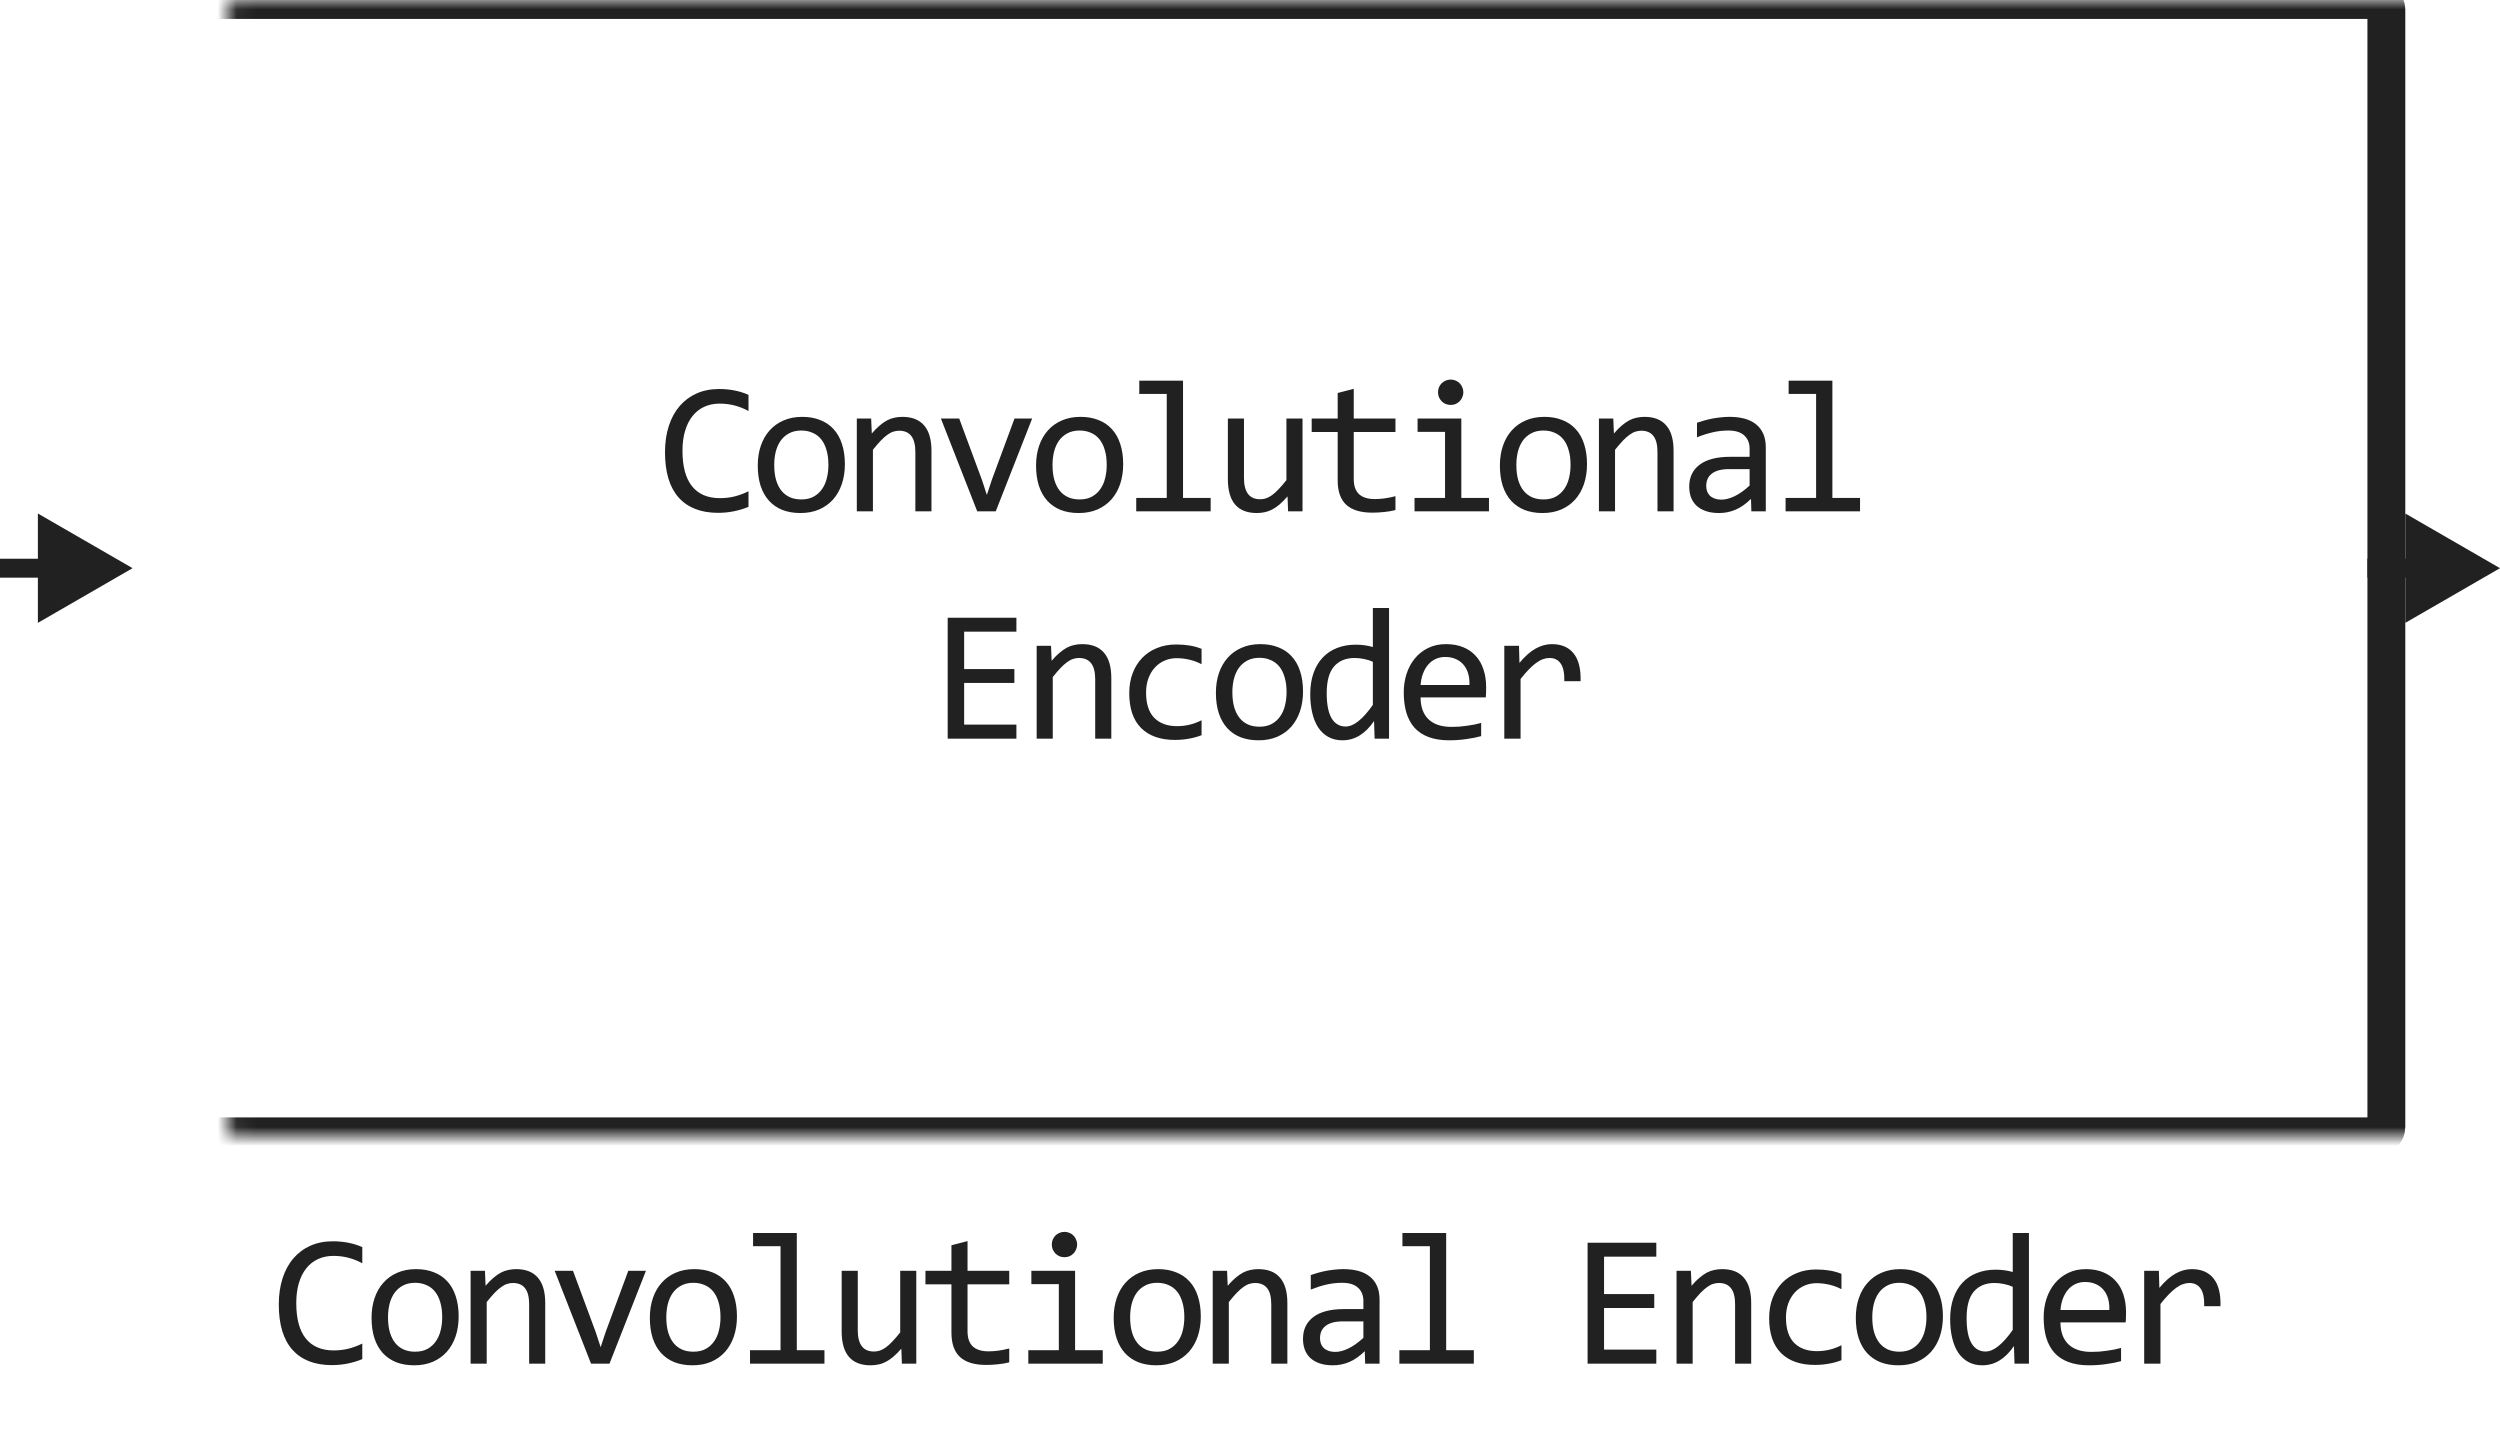<svg width="132" height="76" viewBox="0 0 132 76" fill="none" xmlns="http://www.w3.org/2000/svg">
<path d="M39.521 26.761C39.01 26.972 38.474 27.078 37.915 27.078C37.013 27.078 36.32 26.81 35.835 26.273C35.353 25.732 35.112 24.935 35.112 23.88C35.112 23.369 35.179 22.907 35.312 22.493C35.446 22.08 35.636 21.73 35.883 21.443C36.131 21.154 36.43 20.931 36.782 20.774C37.133 20.618 37.527 20.54 37.964 20.54C38.26 20.54 38.535 20.566 38.789 20.618C39.043 20.667 39.287 20.744 39.521 20.848V21.702C39.29 21.575 39.051 21.479 38.803 21.414C38.556 21.346 38.286 21.311 37.993 21.311C37.693 21.311 37.422 21.369 37.177 21.482C36.937 21.593 36.731 21.756 36.562 21.971C36.393 22.182 36.263 22.443 36.172 22.752C36.08 23.058 36.035 23.408 36.035 23.802C36.035 24.629 36.202 25.252 36.538 25.672C36.873 26.092 37.364 26.302 38.012 26.302C38.286 26.302 38.548 26.271 38.798 26.209C39.049 26.144 39.29 26.054 39.521 25.94V26.761ZM44.61 24.51C44.61 24.891 44.556 25.241 44.448 25.56C44.341 25.875 44.186 26.147 43.985 26.375C43.783 26.6 43.537 26.775 43.247 26.902C42.958 27.026 42.629 27.088 42.261 27.088C41.909 27.088 41.594 27.034 41.314 26.927C41.037 26.816 40.801 26.655 40.606 26.443C40.414 26.232 40.266 25.97 40.161 25.657C40.06 25.345 40.01 24.985 40.01 24.578C40.01 24.197 40.064 23.851 40.171 23.538C40.279 23.222 40.433 22.952 40.635 22.727C40.837 22.5 41.083 22.324 41.372 22.2C41.662 22.073 41.991 22.01 42.359 22.01C42.71 22.01 43.024 22.065 43.301 22.176C43.581 22.283 43.817 22.443 44.009 22.654C44.204 22.863 44.352 23.123 44.453 23.436C44.557 23.748 44.61 24.106 44.61 24.51ZM43.74 24.549C43.74 24.246 43.706 23.982 43.638 23.758C43.573 23.53 43.478 23.341 43.355 23.191C43.231 23.038 43.08 22.924 42.901 22.85C42.725 22.771 42.528 22.732 42.31 22.732C42.056 22.732 41.838 22.783 41.656 22.884C41.476 22.981 41.328 23.113 41.211 23.279C41.097 23.445 41.013 23.639 40.957 23.86C40.905 24.078 40.879 24.308 40.879 24.549C40.879 24.852 40.912 25.117 40.977 25.345C41.045 25.573 41.141 25.763 41.265 25.916C41.389 26.066 41.538 26.18 41.714 26.258C41.89 26.333 42.088 26.37 42.31 26.37C42.564 26.37 42.78 26.321 42.959 26.224C43.142 26.123 43.29 25.989 43.404 25.823C43.521 25.657 43.605 25.465 43.657 25.247C43.713 25.026 43.74 24.793 43.74 24.549ZM45.24 22.098H45.997L46.031 22.889C46.174 22.719 46.313 22.579 46.446 22.469C46.58 22.355 46.71 22.264 46.837 22.195C46.967 22.127 47.099 22.08 47.232 22.054C47.366 22.024 47.504 22.01 47.647 22.01C48.152 22.01 48.533 22.16 48.79 22.459C49.05 22.755 49.181 23.203 49.181 23.802V27H48.331V23.87C48.331 23.486 48.259 23.203 48.116 23.02C47.973 22.835 47.76 22.742 47.476 22.742C47.372 22.742 47.27 22.759 47.169 22.791C47.071 22.82 46.969 22.874 46.861 22.952C46.754 23.027 46.636 23.13 46.51 23.26C46.386 23.39 46.246 23.553 46.09 23.748V27H45.24V22.098ZM49.679 22.098H50.646L51.847 25.34L52.106 26.131L52.374 25.32L53.566 22.098H54.498L52.575 27H51.598L49.679 22.098ZM59.304 24.51C59.304 24.891 59.25 25.241 59.143 25.56C59.035 25.875 58.88 26.147 58.679 26.375C58.477 26.6 58.231 26.775 57.941 26.902C57.652 27.026 57.323 27.088 56.955 27.088C56.603 27.088 56.288 27.034 56.008 26.927C55.731 26.816 55.495 26.655 55.3 26.443C55.108 26.232 54.96 25.97 54.855 25.657C54.755 25.345 54.704 24.985 54.704 24.578C54.704 24.197 54.758 23.851 54.865 23.538C54.973 23.222 55.127 22.952 55.329 22.727C55.531 22.5 55.777 22.324 56.066 22.2C56.356 22.073 56.685 22.01 57.053 22.01C57.404 22.01 57.718 22.065 57.995 22.176C58.275 22.283 58.511 22.443 58.703 22.654C58.898 22.863 59.047 23.123 59.148 23.436C59.252 23.748 59.304 24.106 59.304 24.51ZM58.435 24.549C58.435 24.246 58.4 23.982 58.332 23.758C58.267 23.53 58.172 23.341 58.049 23.191C57.925 23.038 57.774 22.924 57.595 22.85C57.419 22.771 57.222 22.732 57.004 22.732C56.75 22.732 56.532 22.783 56.35 22.884C56.171 22.981 56.023 23.113 55.905 23.279C55.791 23.445 55.707 23.639 55.651 23.86C55.599 24.078 55.573 24.308 55.573 24.549C55.573 24.852 55.606 25.117 55.671 25.345C55.739 25.573 55.835 25.763 55.959 25.916C56.083 26.066 56.232 26.18 56.408 26.258C56.584 26.333 56.783 26.37 57.004 26.37C57.258 26.37 57.474 26.321 57.653 26.224C57.836 26.123 57.984 25.989 58.098 25.823C58.215 25.657 58.3 25.465 58.352 25.247C58.407 25.026 58.435 24.793 58.435 24.549ZM61.604 20.799H60.154V20.101H62.464V26.292H63.923V27H59.993V26.292H61.604V20.799ZM68.773 27H68.011L67.982 26.209C67.835 26.378 67.695 26.52 67.562 26.634C67.431 26.744 67.301 26.834 67.171 26.902C67.041 26.971 66.909 27.018 66.776 27.044C66.645 27.073 66.507 27.088 66.361 27.088C65.856 27.088 65.475 26.94 65.218 26.644C64.961 26.347 64.832 25.9 64.832 25.301V22.098H65.682V25.232C65.682 25.984 65.965 26.36 66.531 26.36C66.636 26.36 66.737 26.346 66.834 26.316C66.935 26.284 67.039 26.23 67.147 26.155C67.257 26.077 67.374 25.973 67.498 25.843C67.625 25.713 67.767 25.548 67.923 25.35V22.098H68.773V27ZM73.68 26.932C73.488 26.98 73.29 27.015 73.085 27.034C72.88 27.057 72.671 27.068 72.46 27.068C71.844 27.068 71.385 26.93 71.083 26.653C70.78 26.373 70.629 25.945 70.629 25.369V22.811H69.257V22.098H70.629V20.75L71.478 20.53V22.098H73.68V22.811H71.478V25.301C71.478 25.652 71.571 25.916 71.757 26.092C71.945 26.264 72.222 26.351 72.587 26.351C72.743 26.351 72.914 26.339 73.099 26.316C73.285 26.29 73.479 26.251 73.68 26.199V26.932ZM76.298 22.801H74.848V22.098H77.158V26.292H78.618V27H74.687V26.292H76.298V22.801ZM76.596 20.042C76.691 20.042 76.778 20.06 76.86 20.096C76.941 20.128 77.011 20.175 77.07 20.237C77.132 20.299 77.179 20.371 77.211 20.452C77.247 20.53 77.265 20.616 77.265 20.711C77.265 20.802 77.247 20.888 77.211 20.97C77.179 21.051 77.132 21.123 77.07 21.185C77.011 21.246 76.941 21.295 76.86 21.331C76.778 21.364 76.691 21.38 76.596 21.38C76.502 21.38 76.414 21.364 76.332 21.331C76.251 21.295 76.179 21.246 76.118 21.185C76.059 21.123 76.012 21.051 75.976 20.97C75.943 20.888 75.927 20.802 75.927 20.711C75.927 20.616 75.943 20.53 75.976 20.452C76.012 20.371 76.059 20.299 76.118 20.237C76.179 20.175 76.251 20.128 76.332 20.096C76.414 20.06 76.502 20.042 76.596 20.042ZM83.794 24.51C83.794 24.891 83.74 25.241 83.633 25.56C83.525 25.875 83.371 26.147 83.169 26.375C82.967 26.6 82.721 26.775 82.432 26.902C82.142 27.026 81.813 27.088 81.445 27.088C81.094 27.088 80.778 27.034 80.498 26.927C80.221 26.816 79.985 26.655 79.79 26.443C79.598 26.232 79.45 25.97 79.346 25.657C79.245 25.345 79.194 24.985 79.194 24.578C79.194 24.197 79.248 23.851 79.356 23.538C79.463 23.222 79.618 22.952 79.819 22.727C80.021 22.5 80.267 22.324 80.557 22.2C80.846 22.073 81.175 22.01 81.543 22.01C81.894 22.01 82.209 22.065 82.485 22.176C82.765 22.283 83.001 22.443 83.193 22.654C83.389 22.863 83.537 23.123 83.638 23.436C83.742 23.748 83.794 24.106 83.794 24.51ZM82.925 24.549C82.925 24.246 82.891 23.982 82.822 23.758C82.757 23.53 82.663 23.341 82.539 23.191C82.415 23.038 82.264 22.924 82.085 22.85C81.909 22.771 81.712 22.732 81.494 22.732C81.24 22.732 81.022 22.783 80.84 22.884C80.661 22.981 80.513 23.113 80.395 23.279C80.282 23.445 80.197 23.639 80.142 23.86C80.09 24.078 80.064 24.308 80.064 24.549C80.064 24.852 80.096 25.117 80.161 25.345C80.23 25.573 80.326 25.763 80.449 25.916C80.573 26.066 80.723 26.18 80.898 26.258C81.074 26.333 81.273 26.37 81.494 26.37C81.748 26.37 81.965 26.321 82.144 26.224C82.326 26.123 82.474 25.989 82.588 25.823C82.705 25.657 82.79 25.465 82.842 25.247C82.897 25.026 82.925 24.793 82.925 24.549ZM84.424 22.098H85.181L85.215 22.889C85.359 22.719 85.497 22.579 85.63 22.469C85.764 22.355 85.894 22.264 86.021 22.195C86.151 22.127 86.283 22.08 86.417 22.054C86.55 22.024 86.688 22.01 86.832 22.01C87.336 22.01 87.717 22.16 87.974 22.459C88.235 22.755 88.365 23.203 88.365 23.802V27H87.515V23.87C87.515 23.486 87.444 23.203 87.3 23.02C87.157 22.835 86.944 22.742 86.661 22.742C86.557 22.742 86.454 22.759 86.353 22.791C86.255 22.82 86.153 22.874 86.046 22.952C85.938 23.027 85.821 23.13 85.694 23.26C85.57 23.39 85.43 23.553 85.274 23.748V27H84.424V22.098ZM92.472 27L92.452 26.341C92.185 26.605 91.914 26.795 91.637 26.912C91.364 27.029 91.075 27.088 90.773 27.088C90.493 27.088 90.254 27.052 90.055 26.98C89.856 26.909 89.692 26.811 89.562 26.688C89.435 26.561 89.34 26.412 89.278 26.243C89.22 26.074 89.191 25.89 89.191 25.691C89.191 25.2 89.373 24.816 89.737 24.539C90.105 24.259 90.647 24.119 91.364 24.119H92.379V23.689C92.379 23.4 92.286 23.169 92.101 22.996C91.915 22.82 91.632 22.732 91.251 22.732C90.975 22.732 90.701 22.763 90.431 22.825C90.164 22.887 89.887 22.975 89.601 23.089V22.322C89.708 22.283 89.827 22.246 89.957 22.21C90.091 22.171 90.231 22.137 90.377 22.107C90.524 22.078 90.677 22.055 90.836 22.039C90.996 22.02 91.157 22.01 91.32 22.01C91.616 22.01 91.883 22.042 92.12 22.107C92.358 22.172 92.558 22.272 92.721 22.405C92.887 22.539 93.014 22.706 93.102 22.908C93.19 23.11 93.234 23.348 93.234 23.621V27H92.472ZM92.379 24.769H91.3C91.088 24.769 90.906 24.79 90.753 24.832C90.6 24.874 90.475 24.935 90.377 25.013C90.279 25.091 90.206 25.185 90.157 25.296C90.112 25.403 90.089 25.525 90.089 25.662C90.089 25.756 90.104 25.848 90.133 25.936C90.162 26.02 90.21 26.097 90.275 26.165C90.34 26.23 90.424 26.282 90.528 26.321C90.633 26.36 90.76 26.38 90.909 26.38C91.105 26.38 91.328 26.321 91.578 26.204C91.832 26.084 92.099 25.895 92.379 25.638V24.769ZM95.89 20.799H94.44V20.101H96.75V26.292H98.21V27H94.279V26.292H95.89V20.799ZM53.666 39H50.038V32.618H53.666V33.351H50.907V35.328H53.559V36.06H50.907V38.258H53.666V39ZM54.736 34.098H55.493L55.527 34.889C55.67 34.719 55.809 34.579 55.942 34.469C56.076 34.355 56.206 34.264 56.333 34.195C56.463 34.127 56.595 34.08 56.728 34.054C56.862 34.024 57 34.01 57.143 34.01C57.648 34.01 58.029 34.16 58.286 34.459C58.546 34.755 58.677 35.203 58.677 35.802V39H57.827V35.87C57.827 35.486 57.755 35.203 57.612 35.02C57.469 34.835 57.256 34.742 56.972 34.742C56.868 34.742 56.766 34.758 56.665 34.791C56.567 34.82 56.465 34.874 56.357 34.952C56.25 35.027 56.133 35.13 56.006 35.26C55.882 35.39 55.742 35.553 55.586 35.748V39H54.736V34.098ZM63.443 38.819C63.221 38.904 62.994 38.966 62.759 39.005C62.528 39.047 62.289 39.068 62.041 39.068C61.267 39.068 60.669 38.858 60.249 38.438C59.833 38.019 59.624 37.405 59.624 36.598C59.624 36.21 59.685 35.859 59.805 35.543C59.925 35.227 60.095 34.957 60.313 34.732C60.531 34.508 60.791 34.335 61.094 34.215C61.397 34.091 61.73 34.029 62.095 34.029C62.349 34.029 62.587 34.047 62.808 34.083C63.029 34.119 63.241 34.177 63.443 34.259V35.069C63.231 34.959 63.015 34.879 62.793 34.83C62.575 34.778 62.349 34.752 62.115 34.752C61.897 34.752 61.69 34.794 61.495 34.879C61.303 34.96 61.133 35.079 60.987 35.235C60.84 35.392 60.725 35.582 60.64 35.807C60.555 36.031 60.513 36.285 60.513 36.568C60.513 37.161 60.656 37.605 60.943 37.901C61.233 38.194 61.633 38.341 62.144 38.341C62.375 38.341 62.598 38.315 62.813 38.263C63.031 38.211 63.241 38.133 63.443 38.028V38.819ZM68.8 36.51C68.8 36.891 68.746 37.241 68.639 37.56C68.531 37.875 68.377 38.147 68.175 38.375C67.973 38.6 67.727 38.775 67.438 38.902C67.148 39.026 66.819 39.088 66.451 39.088C66.1 39.088 65.784 39.034 65.504 38.927C65.227 38.816 64.991 38.655 64.796 38.443C64.604 38.232 64.456 37.97 64.352 37.657C64.251 37.345 64.2 36.985 64.2 36.578C64.2 36.197 64.254 35.851 64.361 35.538C64.469 35.222 64.623 34.952 64.825 34.727C65.027 34.5 65.273 34.324 65.562 34.2C65.852 34.073 66.181 34.01 66.549 34.01C66.9 34.01 67.215 34.065 67.491 34.176C67.771 34.283 68.007 34.443 68.199 34.654C68.394 34.863 68.543 35.123 68.644 35.435C68.748 35.748 68.8 36.106 68.8 36.51ZM67.931 36.549C67.931 36.246 67.897 35.982 67.828 35.758C67.763 35.53 67.669 35.341 67.545 35.191C67.421 35.038 67.27 34.925 67.091 34.85C66.915 34.772 66.718 34.732 66.5 34.732C66.246 34.732 66.028 34.783 65.846 34.884C65.667 34.981 65.519 35.113 65.401 35.279C65.287 35.445 65.203 35.639 65.147 35.86C65.095 36.078 65.069 36.308 65.069 36.549C65.069 36.852 65.102 37.117 65.167 37.345C65.235 37.573 65.331 37.763 65.455 37.916C65.579 38.066 65.728 38.18 65.904 38.258C66.08 38.333 66.279 38.37 66.5 38.37C66.754 38.37 66.97 38.321 67.149 38.224C67.332 38.123 67.48 37.989 67.594 37.823C67.711 37.657 67.796 37.465 67.848 37.247C67.903 37.026 67.931 36.793 67.931 36.549ZM69.181 36.651C69.181 36.235 69.238 35.865 69.352 35.543C69.466 35.217 69.627 34.944 69.835 34.723C70.047 34.498 70.299 34.329 70.592 34.215C70.889 34.098 71.217 34.039 71.579 34.039C71.735 34.039 71.888 34.049 72.038 34.068C72.191 34.088 72.34 34.119 72.487 34.161V32.101H73.341V39H72.58L72.55 38.072C72.313 38.417 72.056 38.673 71.779 38.839C71.502 39.005 71.203 39.088 70.88 39.088C70.6 39.088 70.353 39.029 70.138 38.912C69.927 38.795 69.749 38.63 69.606 38.419C69.466 38.204 69.36 37.947 69.289 37.648C69.217 37.348 69.181 37.016 69.181 36.651ZM70.05 36.598C70.05 37.19 70.137 37.633 70.309 37.926C70.485 38.215 70.732 38.36 71.051 38.36C71.266 38.36 71.492 38.264 71.73 38.072C71.971 37.88 72.223 37.595 72.487 37.218V34.942C72.347 34.877 72.192 34.828 72.023 34.796C71.854 34.76 71.686 34.742 71.52 34.742C71.058 34.742 70.697 34.892 70.436 35.191C70.179 35.491 70.05 35.96 70.05 36.598ZM78.469 36.29C78.469 36.41 78.467 36.511 78.464 36.593C78.461 36.674 78.456 36.751 78.449 36.822H75.007C75.007 37.324 75.147 37.709 75.427 37.98C75.707 38.246 76.111 38.38 76.638 38.38C76.781 38.38 76.924 38.375 77.068 38.365C77.211 38.352 77.349 38.336 77.483 38.316C77.616 38.297 77.743 38.276 77.864 38.253C77.987 38.227 78.101 38.199 78.205 38.17V38.868C77.974 38.933 77.712 38.985 77.419 39.024C77.129 39.067 76.828 39.088 76.516 39.088C76.096 39.088 75.735 39.031 75.432 38.917C75.129 38.803 74.88 38.639 74.685 38.424C74.493 38.206 74.35 37.94 74.255 37.628C74.164 37.312 74.118 36.956 74.118 36.559C74.118 36.214 74.167 35.888 74.265 35.582C74.366 35.273 74.511 35.003 74.699 34.772C74.891 34.537 75.126 34.352 75.403 34.215C75.679 34.078 75.993 34.01 76.345 34.01C76.687 34.01 76.99 34.063 77.253 34.171C77.517 34.278 77.738 34.431 77.917 34.63C78.1 34.825 78.236 35.065 78.327 35.348C78.422 35.628 78.469 35.942 78.469 36.29ZM77.585 36.168C77.595 35.95 77.574 35.751 77.522 35.572C77.47 35.39 77.388 35.234 77.278 35.103C77.17 34.973 77.035 34.872 76.872 34.801C76.71 34.726 76.521 34.688 76.306 34.688C76.12 34.688 75.951 34.724 75.798 34.796C75.645 34.867 75.513 34.968 75.403 35.099C75.292 35.229 75.202 35.385 75.134 35.567C75.066 35.75 75.023 35.95 75.007 36.168H77.585ZM79.427 34.098H80.203L80.227 35.001C80.517 34.653 80.802 34.4 81.082 34.244C81.365 34.088 81.65 34.01 81.936 34.01C82.444 34.01 82.828 34.174 83.089 34.503C83.352 34.832 83.474 35.32 83.455 35.968H82.596C82.605 35.538 82.542 35.227 82.405 35.035C82.272 34.84 82.075 34.742 81.814 34.742C81.7 34.742 81.585 34.763 81.468 34.806C81.354 34.845 81.235 34.91 81.111 35.001C80.991 35.089 80.862 35.203 80.725 35.343C80.589 35.483 80.442 35.652 80.286 35.851V39H79.427V34.098Z" fill="#212121"/>
<mask id="path-2-inside-1_1980_2077" fill="white">
<rect x="6" width="120" height="60" rx="0.5"/>
</mask>
<rect x="6" width="120" height="60" rx="0.5" stroke="#212121" stroke-width="2" stroke-linejoin="round" mask="url(#path-2-inside-1_1980_2077)"/>
<path d="M132 30L127 27.113V32.887L132 30ZM127.5 29.5H125V30.5H127.5V29.5Z" fill="#212121"/>
<path d="M7 30L2 27.113V32.887L7 30ZM2.5 29.5H0V30.5H2.5V29.5Z" fill="#212121"/>
<path d="M19.129 71.761C18.618 71.972 18.082 72.078 17.523 72.078C16.621 72.078 15.927 71.81 15.442 71.272C14.961 70.732 14.72 69.935 14.72 68.88C14.72 68.369 14.787 67.907 14.92 67.493C15.053 67.08 15.244 66.73 15.491 66.443C15.739 66.154 16.038 65.931 16.39 65.774C16.741 65.618 17.135 65.54 17.571 65.54C17.867 65.54 18.143 65.566 18.396 65.618C18.65 65.667 18.895 65.743 19.129 65.848V66.702C18.898 66.575 18.659 66.479 18.411 66.414C18.164 66.346 17.894 66.311 17.601 66.311C17.301 66.311 17.029 66.368 16.785 66.482C16.544 66.593 16.339 66.756 16.17 66.971C16.001 67.182 15.87 67.443 15.779 67.752C15.688 68.058 15.643 68.408 15.643 68.802C15.643 69.629 15.81 70.252 16.145 70.672C16.481 71.092 16.972 71.302 17.62 71.302C17.894 71.302 18.156 71.271 18.406 71.209C18.657 71.144 18.898 71.054 19.129 70.94V71.761ZM24.217 69.51C24.217 69.891 24.164 70.241 24.056 70.56C23.949 70.875 23.794 71.147 23.592 71.375C23.391 71.6 23.145 71.775 22.855 71.902C22.565 72.026 22.237 72.088 21.869 72.088C21.517 72.088 21.201 72.034 20.922 71.927C20.645 71.816 20.409 71.655 20.213 71.443C20.021 71.232 19.873 70.97 19.769 70.657C19.668 70.345 19.618 69.985 19.618 69.578C19.618 69.197 19.672 68.851 19.779 68.538C19.886 68.222 20.041 67.952 20.243 67.728C20.445 67.5 20.69 67.324 20.98 67.2C21.27 67.073 21.599 67.01 21.966 67.01C22.318 67.01 22.632 67.065 22.909 67.176C23.189 67.283 23.425 67.443 23.617 67.654C23.812 67.863 23.96 68.123 24.061 68.436C24.165 68.748 24.217 69.106 24.217 69.51ZM23.348 69.549C23.348 69.246 23.314 68.982 23.246 68.758C23.181 68.53 23.086 68.341 22.962 68.191C22.839 68.038 22.687 67.924 22.508 67.85C22.333 67.772 22.136 67.732 21.918 67.732C21.664 67.732 21.446 67.783 21.263 67.884C21.084 67.981 20.936 68.113 20.819 68.279C20.705 68.445 20.62 68.639 20.565 68.86C20.513 69.079 20.487 69.308 20.487 69.549C20.487 69.852 20.52 70.117 20.585 70.345C20.653 70.573 20.749 70.763 20.873 70.916C20.996 71.066 21.146 71.18 21.322 71.258C21.498 71.333 21.696 71.37 21.918 71.37C22.172 71.37 22.388 71.321 22.567 71.224C22.749 71.123 22.897 70.989 23.011 70.823C23.128 70.657 23.213 70.465 23.265 70.247C23.321 70.026 23.348 69.793 23.348 69.549ZM24.848 67.098H25.605L25.639 67.889C25.782 67.719 25.92 67.579 26.054 67.469C26.187 67.355 26.318 67.264 26.445 67.195C26.575 67.127 26.707 67.08 26.84 67.054C26.974 67.024 27.112 67.01 27.255 67.01C27.76 67.01 28.14 67.159 28.398 67.459C28.658 67.755 28.788 68.203 28.788 68.802V72H27.939V68.87C27.939 68.486 27.867 68.203 27.724 68.02C27.581 67.835 27.367 67.742 27.084 67.742C26.98 67.742 26.878 67.758 26.777 67.791C26.679 67.82 26.576 67.874 26.469 67.952C26.361 68.027 26.244 68.13 26.117 68.26C25.994 68.39 25.854 68.553 25.698 68.748V72H24.848V67.098ZM29.287 67.098H30.254L31.455 70.34L31.714 71.131L31.982 70.32L33.174 67.098H34.106L32.182 72H31.206L29.287 67.098ZM38.911 69.51C38.911 69.891 38.858 70.241 38.75 70.56C38.643 70.875 38.488 71.147 38.286 71.375C38.085 71.6 37.839 71.775 37.549 71.902C37.26 72.026 36.931 72.088 36.563 72.088C36.211 72.088 35.896 72.034 35.616 71.927C35.339 71.816 35.103 71.655 34.908 71.443C34.716 71.232 34.567 70.97 34.463 70.657C34.362 70.345 34.312 69.985 34.312 69.578C34.312 69.197 34.366 68.851 34.473 68.538C34.581 68.222 34.735 67.952 34.937 67.728C35.139 67.5 35.385 67.324 35.674 67.2C35.964 67.073 36.293 67.01 36.66 67.01C37.012 67.01 37.326 67.065 37.603 67.176C37.883 67.283 38.119 67.443 38.311 67.654C38.506 67.863 38.654 68.123 38.755 68.436C38.859 68.748 38.911 69.106 38.911 69.51ZM38.042 69.549C38.042 69.246 38.008 68.982 37.94 68.758C37.875 68.53 37.78 68.341 37.657 68.191C37.533 68.038 37.382 67.924 37.203 67.85C37.027 67.772 36.83 67.732 36.612 67.732C36.358 67.732 36.14 67.783 35.957 67.884C35.778 67.981 35.63 68.113 35.513 68.279C35.399 68.445 35.315 68.639 35.259 68.86C35.207 69.079 35.181 69.308 35.181 69.549C35.181 69.852 35.214 70.117 35.279 70.345C35.347 70.573 35.443 70.763 35.567 70.916C35.691 71.066 35.84 71.18 36.016 71.258C36.192 71.333 36.39 71.37 36.612 71.37C36.866 71.37 37.082 71.321 37.261 71.224C37.443 71.123 37.592 70.989 37.706 70.823C37.823 70.657 37.907 70.465 37.959 70.247C38.015 70.026 38.042 69.793 38.042 69.549ZM41.212 65.799H39.762V65.101H42.071V71.292H43.531V72H39.601V71.292H41.212V65.799ZM48.38 72H47.619L47.59 71.209C47.443 71.378 47.303 71.52 47.169 71.634C47.039 71.745 46.909 71.834 46.779 71.902C46.649 71.971 46.517 72.018 46.383 72.044C46.253 72.073 46.115 72.088 45.968 72.088C45.464 72.088 45.083 71.94 44.826 71.644C44.569 71.347 44.44 70.9 44.44 70.301V67.098H45.29V70.232C45.29 70.984 45.573 71.36 46.139 71.36C46.243 71.36 46.344 71.346 46.442 71.316C46.543 71.284 46.647 71.23 46.755 71.155C46.865 71.077 46.982 70.973 47.106 70.843C47.233 70.713 47.375 70.548 47.531 70.35V67.098H48.38V72ZM53.288 71.932C53.096 71.981 52.898 72.015 52.693 72.034C52.487 72.057 52.279 72.068 52.068 72.068C51.452 72.068 50.993 71.93 50.691 71.653C50.388 71.373 50.236 70.945 50.236 70.369V67.811H48.864V67.098H50.236V65.75L51.086 65.53V67.098H53.288V67.811H51.086V70.301C51.086 70.652 51.179 70.916 51.364 71.092C51.553 71.264 51.83 71.351 52.194 71.351C52.351 71.351 52.522 71.339 52.707 71.316C52.893 71.29 53.087 71.251 53.288 71.199V71.932ZM55.906 67.801H54.456V67.098H56.765V71.292H58.225V72H54.295V71.292H55.906V67.801ZM56.204 65.042C56.298 65.042 56.386 65.06 56.468 65.096C56.549 65.128 56.619 65.175 56.678 65.237C56.739 65.299 56.787 65.371 56.819 65.452C56.855 65.53 56.873 65.617 56.873 65.711C56.873 65.802 56.855 65.888 56.819 65.97C56.787 66.051 56.739 66.123 56.678 66.185C56.619 66.246 56.549 66.295 56.468 66.331C56.386 66.364 56.298 66.38 56.204 66.38C56.109 66.38 56.022 66.364 55.94 66.331C55.859 66.295 55.787 66.246 55.725 66.185C55.667 66.123 55.62 66.051 55.584 65.97C55.551 65.888 55.535 65.802 55.535 65.711C55.535 65.617 55.551 65.53 55.584 65.452C55.62 65.371 55.667 65.299 55.725 65.237C55.787 65.175 55.859 65.128 55.94 65.096C56.022 65.06 56.109 65.042 56.204 65.042ZM63.402 69.51C63.402 69.891 63.348 70.241 63.241 70.56C63.133 70.875 62.979 71.147 62.777 71.375C62.575 71.6 62.329 71.775 62.039 71.902C61.75 72.026 61.421 72.088 61.053 72.088C60.702 72.088 60.386 72.034 60.106 71.927C59.829 71.816 59.593 71.655 59.398 71.443C59.206 71.232 59.058 70.97 58.953 70.657C58.853 70.345 58.802 69.985 58.802 69.578C58.802 69.197 58.856 68.851 58.963 68.538C59.071 68.222 59.225 67.952 59.427 67.728C59.629 67.5 59.875 67.324 60.164 67.2C60.454 67.073 60.783 67.01 61.151 67.01C61.502 67.01 61.816 67.065 62.093 67.176C62.373 67.283 62.609 67.443 62.801 67.654C62.996 67.863 63.145 68.123 63.245 68.436C63.35 68.748 63.402 69.106 63.402 69.51ZM62.533 69.549C62.533 69.246 62.498 68.982 62.43 68.758C62.365 68.53 62.271 68.341 62.147 68.191C62.023 68.038 61.872 67.924 61.693 67.85C61.517 67.772 61.32 67.732 61.102 67.732C60.848 67.732 60.63 67.783 60.448 67.884C60.269 67.981 60.12 68.113 60.003 68.279C59.889 68.445 59.805 68.639 59.749 68.86C59.697 69.079 59.671 69.308 59.671 69.549C59.671 69.852 59.704 70.117 59.769 70.345C59.837 70.573 59.933 70.763 60.057 70.916C60.181 71.066 60.331 71.18 60.506 71.258C60.682 71.333 60.881 71.37 61.102 71.37C61.356 71.37 61.572 71.321 61.751 71.224C61.934 71.123 62.082 70.989 62.196 70.823C62.313 70.657 62.398 70.465 62.45 70.247C62.505 70.026 62.533 69.793 62.533 69.549ZM64.032 67.098H64.789L64.823 67.889C64.966 67.719 65.105 67.579 65.238 67.469C65.372 67.355 65.502 67.264 65.629 67.195C65.759 67.127 65.891 67.08 66.024 67.054C66.158 67.024 66.296 67.01 66.439 67.01C66.944 67.01 67.325 67.159 67.582 67.459C67.842 67.755 67.973 68.203 67.973 68.802V72H67.123V68.87C67.123 68.486 67.051 68.203 66.908 68.02C66.765 67.835 66.552 67.742 66.269 67.742C66.164 67.742 66.062 67.758 65.961 67.791C65.863 67.82 65.761 67.874 65.653 67.952C65.546 68.027 65.429 68.13 65.302 68.26C65.178 68.39 65.038 68.553 64.882 68.748V72H64.032V67.098ZM72.08 72L72.06 71.341C71.793 71.605 71.521 71.795 71.245 71.912C70.971 72.029 70.683 72.088 70.38 72.088C70.1 72.088 69.861 72.052 69.663 71.981C69.464 71.909 69.3 71.811 69.169 71.688C69.043 71.561 68.948 71.412 68.886 71.243C68.828 71.074 68.798 70.89 68.798 70.691C68.798 70.2 68.981 69.816 69.345 69.539C69.713 69.259 70.255 69.119 70.971 69.119H71.987V68.689C71.987 68.4 71.894 68.169 71.709 67.996C71.523 67.82 71.24 67.732 70.859 67.732C70.582 67.732 70.309 67.763 70.039 67.825C69.772 67.887 69.495 67.975 69.209 68.089V67.322C69.316 67.283 69.435 67.246 69.565 67.21C69.698 67.171 69.838 67.137 69.985 67.107C70.131 67.078 70.284 67.055 70.444 67.039C70.603 67.019 70.765 67.01 70.927 67.01C71.224 67.01 71.49 67.042 71.728 67.107C71.966 67.172 72.166 67.272 72.329 67.405C72.495 67.539 72.622 67.706 72.71 67.908C72.797 68.11 72.841 68.348 72.841 68.621V72H72.08ZM71.987 69.769H70.908C70.696 69.769 70.514 69.79 70.361 69.832C70.208 69.874 70.083 69.935 69.985 70.013C69.887 70.091 69.814 70.185 69.765 70.296C69.72 70.403 69.697 70.525 69.697 70.662C69.697 70.757 69.712 70.848 69.741 70.936C69.77 71.02 69.817 71.097 69.882 71.165C69.948 71.23 70.032 71.282 70.136 71.321C70.24 71.36 70.367 71.38 70.517 71.38C70.713 71.38 70.936 71.321 71.186 71.204C71.44 71.084 71.707 70.895 71.987 70.638V69.769ZM75.498 65.799H74.048V65.101H76.358V71.292H77.818V72H73.887V71.292H75.498V65.799ZM87.453 72H83.825V65.618H87.453V66.351H84.694V68.328H87.345V69.061H84.694V71.258H87.453V72ZM88.522 67.098H89.279L89.314 67.889C89.457 67.719 89.595 67.579 89.728 67.469C89.862 67.355 89.992 67.264 90.119 67.195C90.249 67.127 90.381 67.08 90.515 67.054C90.648 67.024 90.787 67.01 90.93 67.01C91.434 67.01 91.815 67.159 92.072 67.459C92.333 67.755 92.463 68.203 92.463 68.802V72H91.613V68.87C91.613 68.486 91.542 68.203 91.398 68.02C91.255 67.835 91.042 67.742 90.759 67.742C90.655 67.742 90.552 67.758 90.451 67.791C90.353 67.82 90.251 67.874 90.144 67.952C90.036 68.027 89.919 68.13 89.792 68.26C89.668 68.39 89.528 68.553 89.372 68.748V72H88.522V67.098ZM97.229 71.819C97.008 71.904 96.78 71.966 96.546 72.005C96.314 72.047 96.075 72.068 95.828 72.068C95.053 72.068 94.456 71.858 94.036 71.439C93.619 71.019 93.411 70.405 93.411 69.598C93.411 69.21 93.471 68.859 93.591 68.543C93.712 68.227 93.881 67.957 94.099 67.732C94.317 67.508 94.578 67.335 94.88 67.215C95.183 67.091 95.517 67.029 95.881 67.029C96.135 67.029 96.373 67.047 96.594 67.083C96.816 67.119 97.027 67.177 97.229 67.259V68.069C97.017 67.959 96.801 67.879 96.58 67.83C96.362 67.778 96.135 67.752 95.901 67.752C95.683 67.752 95.476 67.794 95.281 67.879C95.089 67.96 94.919 68.079 94.773 68.235C94.627 68.392 94.511 68.582 94.426 68.807C94.342 69.031 94.299 69.285 94.299 69.568C94.299 70.161 94.443 70.605 94.729 70.901C95.019 71.194 95.419 71.341 95.93 71.341C96.161 71.341 96.384 71.315 96.599 71.263C96.817 71.211 97.027 71.132 97.229 71.028V71.819ZM102.586 69.51C102.586 69.891 102.532 70.241 102.425 70.56C102.318 70.875 102.163 71.147 101.961 71.375C101.759 71.6 101.514 71.775 101.224 71.902C100.934 72.026 100.605 72.088 100.238 72.088C99.886 72.088 99.57 72.034 99.29 71.927C99.013 71.816 98.778 71.655 98.582 71.443C98.39 71.232 98.242 70.97 98.138 70.657C98.037 70.345 97.987 69.985 97.987 69.578C97.987 69.197 98.04 68.851 98.148 68.538C98.255 68.222 98.41 67.952 98.612 67.728C98.813 67.5 99.059 67.324 99.349 67.2C99.638 67.073 99.967 67.01 100.335 67.01C100.687 67.01 101.001 67.065 101.278 67.176C101.557 67.283 101.793 67.443 101.986 67.654C102.181 67.863 102.329 68.123 102.43 68.436C102.534 68.748 102.586 69.106 102.586 69.51ZM101.717 69.549C101.717 69.246 101.683 68.982 101.614 68.758C101.549 68.53 101.455 68.341 101.331 68.191C101.208 68.038 101.056 67.924 100.877 67.85C100.701 67.772 100.504 67.732 100.286 67.732C100.032 67.732 99.814 67.783 99.632 67.884C99.453 67.981 99.305 68.113 99.188 68.279C99.074 68.445 98.989 68.639 98.934 68.86C98.882 69.079 98.856 69.308 98.856 69.549C98.856 69.852 98.888 70.117 98.953 70.345C99.022 70.573 99.118 70.763 99.241 70.916C99.365 71.066 99.515 71.18 99.691 71.258C99.866 71.333 100.065 71.37 100.286 71.37C100.54 71.37 100.757 71.321 100.936 71.224C101.118 71.123 101.266 70.989 101.38 70.823C101.497 70.657 101.582 70.465 101.634 70.247C101.689 70.026 101.717 69.793 101.717 69.549ZM102.968 69.651C102.968 69.235 103.025 68.865 103.138 68.543C103.252 68.217 103.414 67.944 103.622 67.723C103.833 67.498 104.086 67.329 104.379 67.215C104.675 67.098 105.004 67.039 105.365 67.039C105.521 67.039 105.674 67.049 105.824 67.068C105.977 67.088 106.127 67.119 106.273 67.161V65.101H107.128V72H106.366L106.337 71.072C106.099 71.417 105.842 71.673 105.565 71.839C105.289 72.005 104.989 72.088 104.667 72.088C104.387 72.088 104.139 72.029 103.925 71.912C103.713 71.795 103.536 71.63 103.392 71.419C103.252 71.204 103.147 70.947 103.075 70.647C103.003 70.348 102.968 70.016 102.968 69.651ZM103.837 69.598C103.837 70.19 103.923 70.633 104.096 70.926C104.271 71.216 104.519 71.36 104.838 71.36C105.053 71.36 105.279 71.264 105.516 71.072C105.757 70.88 106.01 70.595 106.273 70.218V67.942C106.133 67.877 105.979 67.829 105.809 67.796C105.64 67.76 105.472 67.742 105.306 67.742C104.844 67.742 104.483 67.892 104.222 68.191C103.965 68.491 103.837 68.96 103.837 69.598ZM112.255 69.29C112.255 69.41 112.254 69.511 112.25 69.593C112.247 69.674 112.242 69.751 112.236 69.822H108.793C108.793 70.324 108.933 70.709 109.213 70.98C109.493 71.246 109.897 71.38 110.424 71.38C110.567 71.38 110.711 71.375 110.854 71.365C110.997 71.352 111.135 71.336 111.269 71.316C111.402 71.297 111.529 71.276 111.65 71.253C111.774 71.227 111.887 71.199 111.992 71.17V71.868C111.76 71.933 111.498 71.985 111.205 72.024C110.916 72.067 110.615 72.088 110.302 72.088C109.882 72.088 109.521 72.031 109.218 71.917C108.915 71.803 108.666 71.639 108.471 71.424C108.279 71.206 108.136 70.94 108.041 70.628C107.95 70.312 107.905 69.956 107.905 69.559C107.905 69.213 107.954 68.888 108.051 68.582C108.152 68.273 108.297 68.003 108.486 67.772C108.678 67.537 108.912 67.352 109.189 67.215C109.466 67.078 109.78 67.01 110.131 67.01C110.473 67.01 110.776 67.064 111.039 67.171C111.303 67.278 111.524 67.431 111.704 67.63C111.886 67.825 112.023 68.064 112.114 68.348C112.208 68.628 112.255 68.942 112.255 69.29ZM111.371 69.168C111.381 68.95 111.36 68.751 111.308 68.572C111.256 68.39 111.175 68.234 111.064 68.103C110.956 67.973 110.821 67.872 110.659 67.801C110.496 67.726 110.307 67.689 110.092 67.689C109.907 67.689 109.737 67.724 109.584 67.796C109.431 67.868 109.3 67.968 109.189 68.099C109.078 68.229 108.989 68.385 108.92 68.567C108.852 68.75 108.81 68.95 108.793 69.168H111.371ZM113.213 67.098H113.989L114.014 68.001C114.303 67.653 114.588 67.4 114.868 67.244C115.151 67.088 115.436 67.01 115.723 67.01C116.23 67.01 116.615 67.174 116.875 67.503C117.139 67.832 117.261 68.32 117.241 68.968H116.382C116.392 68.538 116.328 68.227 116.191 68.035C116.058 67.84 115.861 67.742 115.601 67.742C115.487 67.742 115.371 67.763 115.254 67.806C115.14 67.845 115.021 67.91 114.897 68.001C114.777 68.089 114.648 68.203 114.512 68.343C114.375 68.483 114.229 68.652 114.072 68.851V72H113.213V67.098Z" fill="#212121"/>
</svg>
